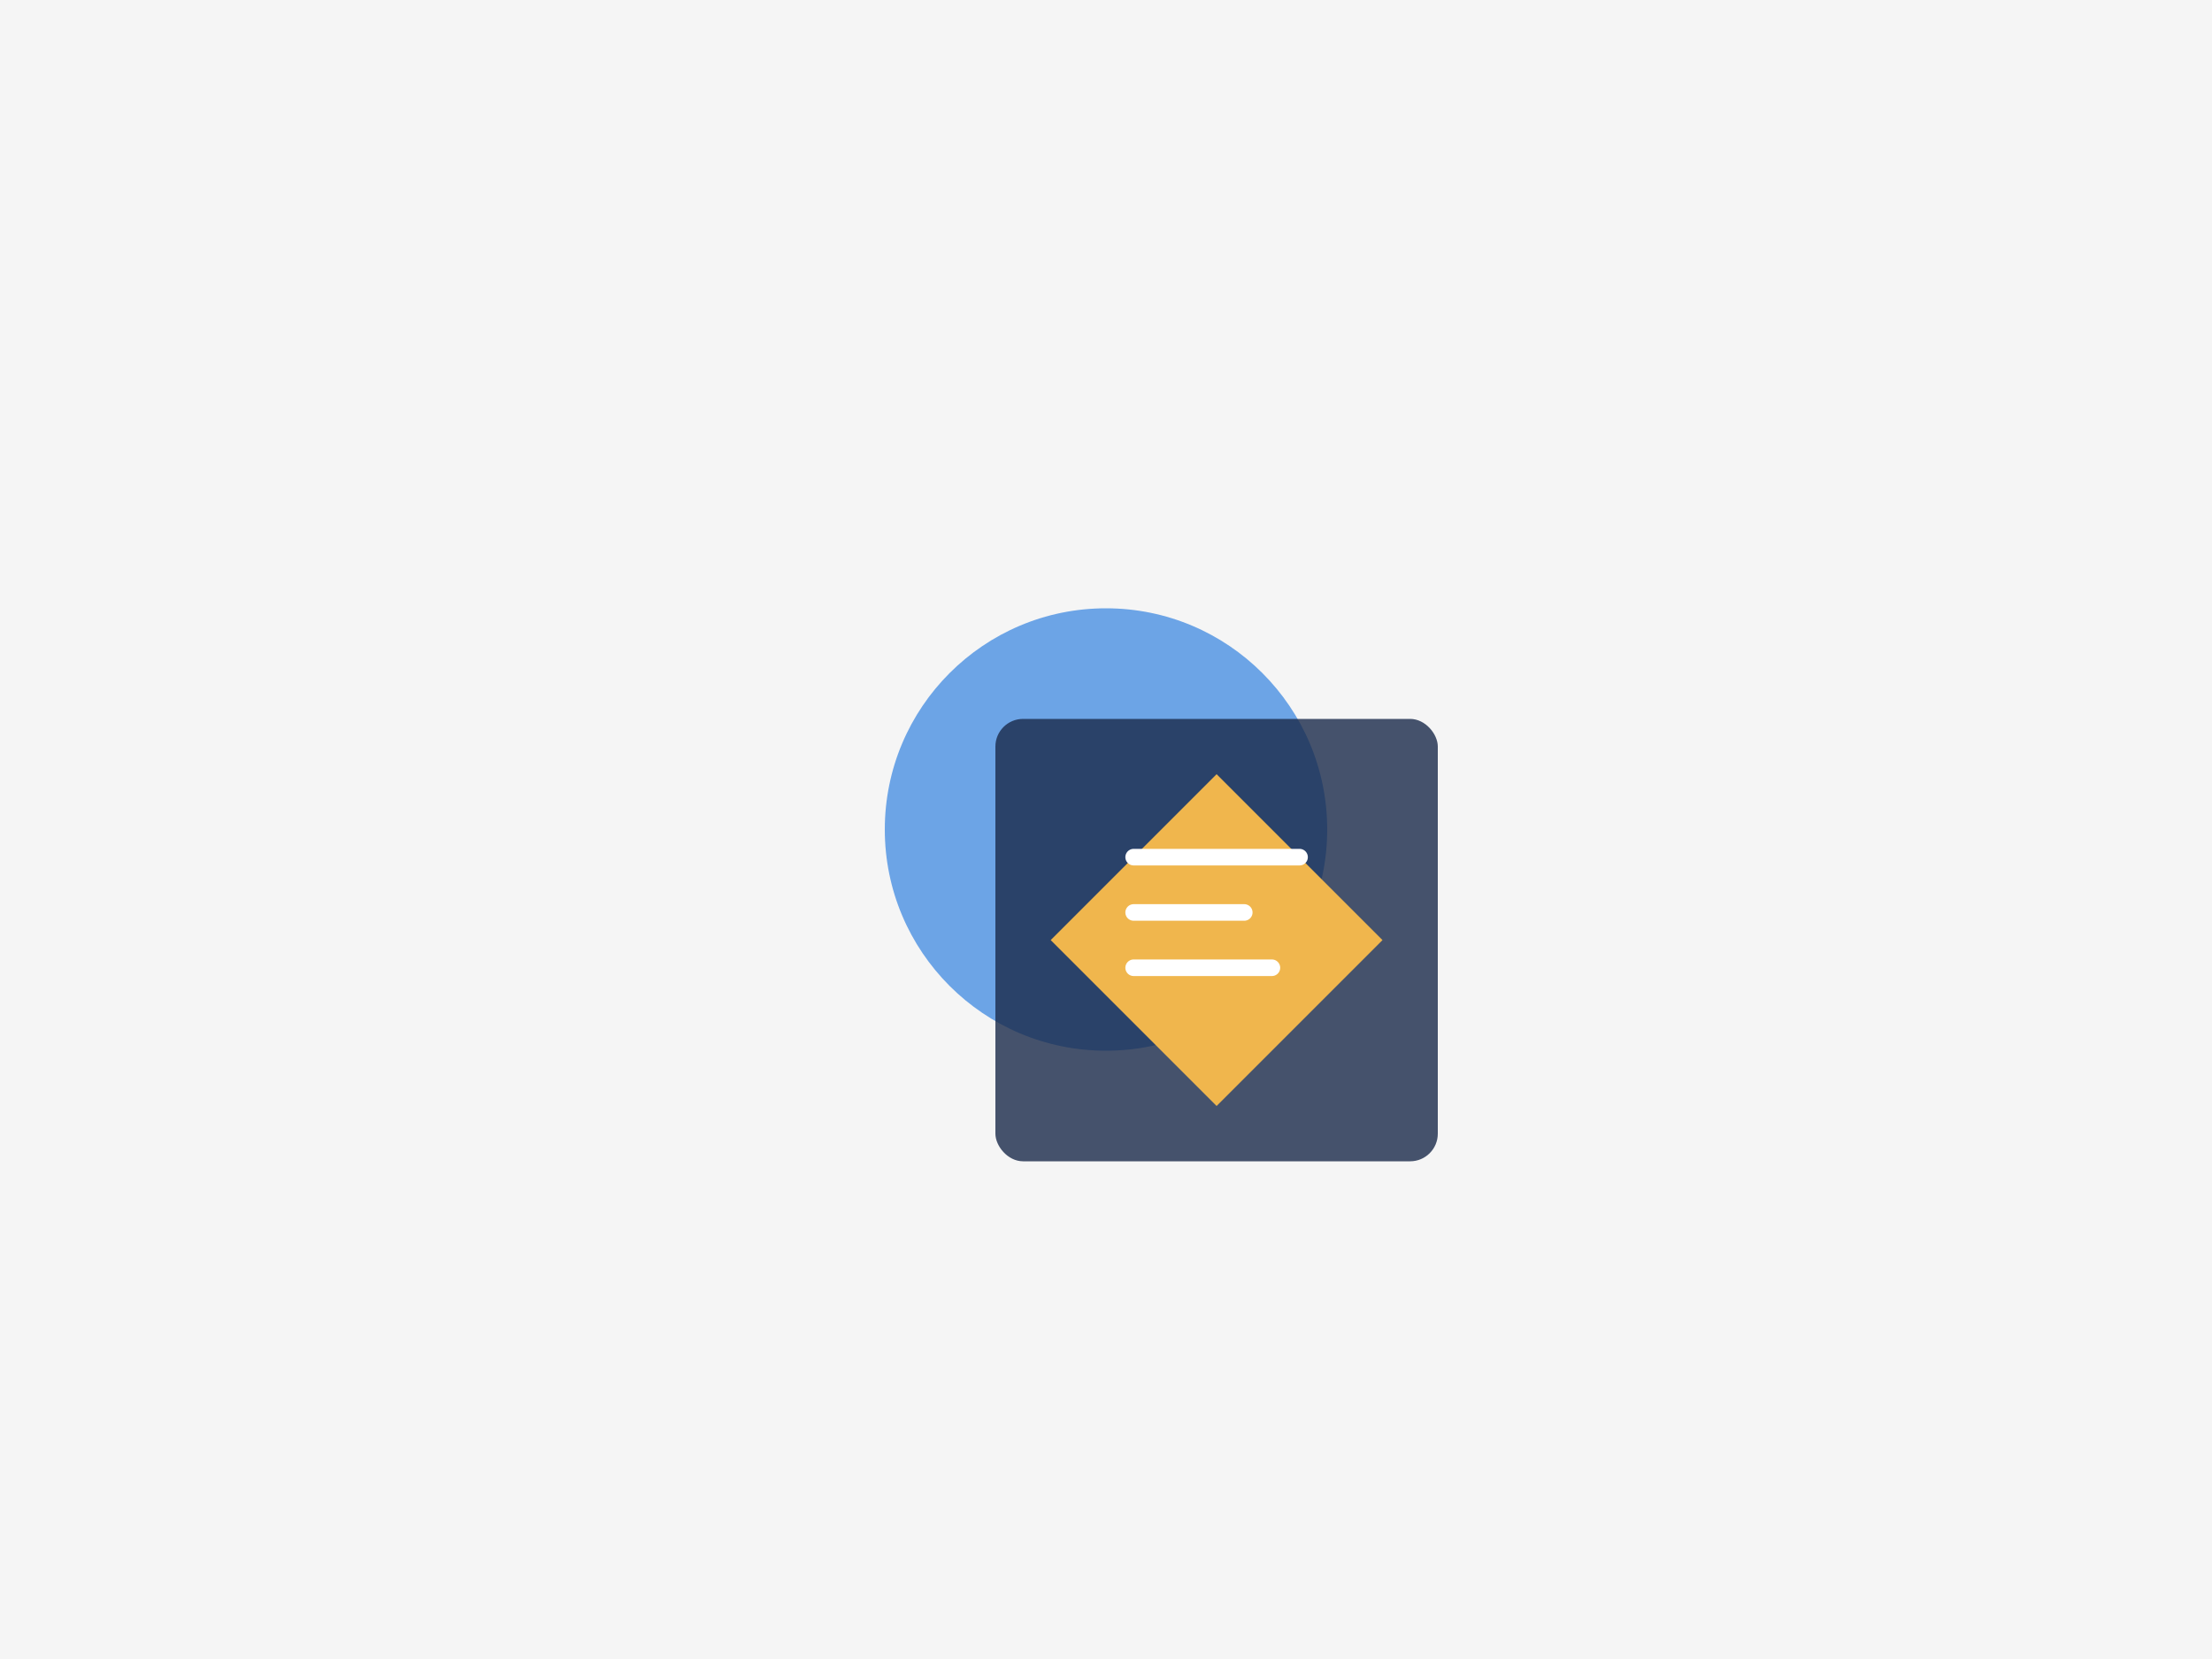 <svg xmlns="http://www.w3.org/2000/svg" width="400" height="300" viewBox="0 0 400 300">
  <rect width="400" height="300" fill="#F5F5F5"/>
  <g transform="translate(150, 100)">
    <circle cx="50" cy="50" r="40" fill="#4A90E2" opacity="0.8"/>
    <rect x="30" y="30" width="80" height="80" rx="5" fill="#1A2A4A" opacity="0.8"/>
    <path d="M40,70 L70,40 L100,70 L70,100 Z" fill="#F0B64D"/>
    <g transform="translate(55, 55)">
      <path d="M0,0 L30,0 M0,10 L20,10 M0,20 L25,20" stroke="#FFFFFF" stroke-width="3" stroke-linecap="round"/>
    </g>
  </g>
</svg>
